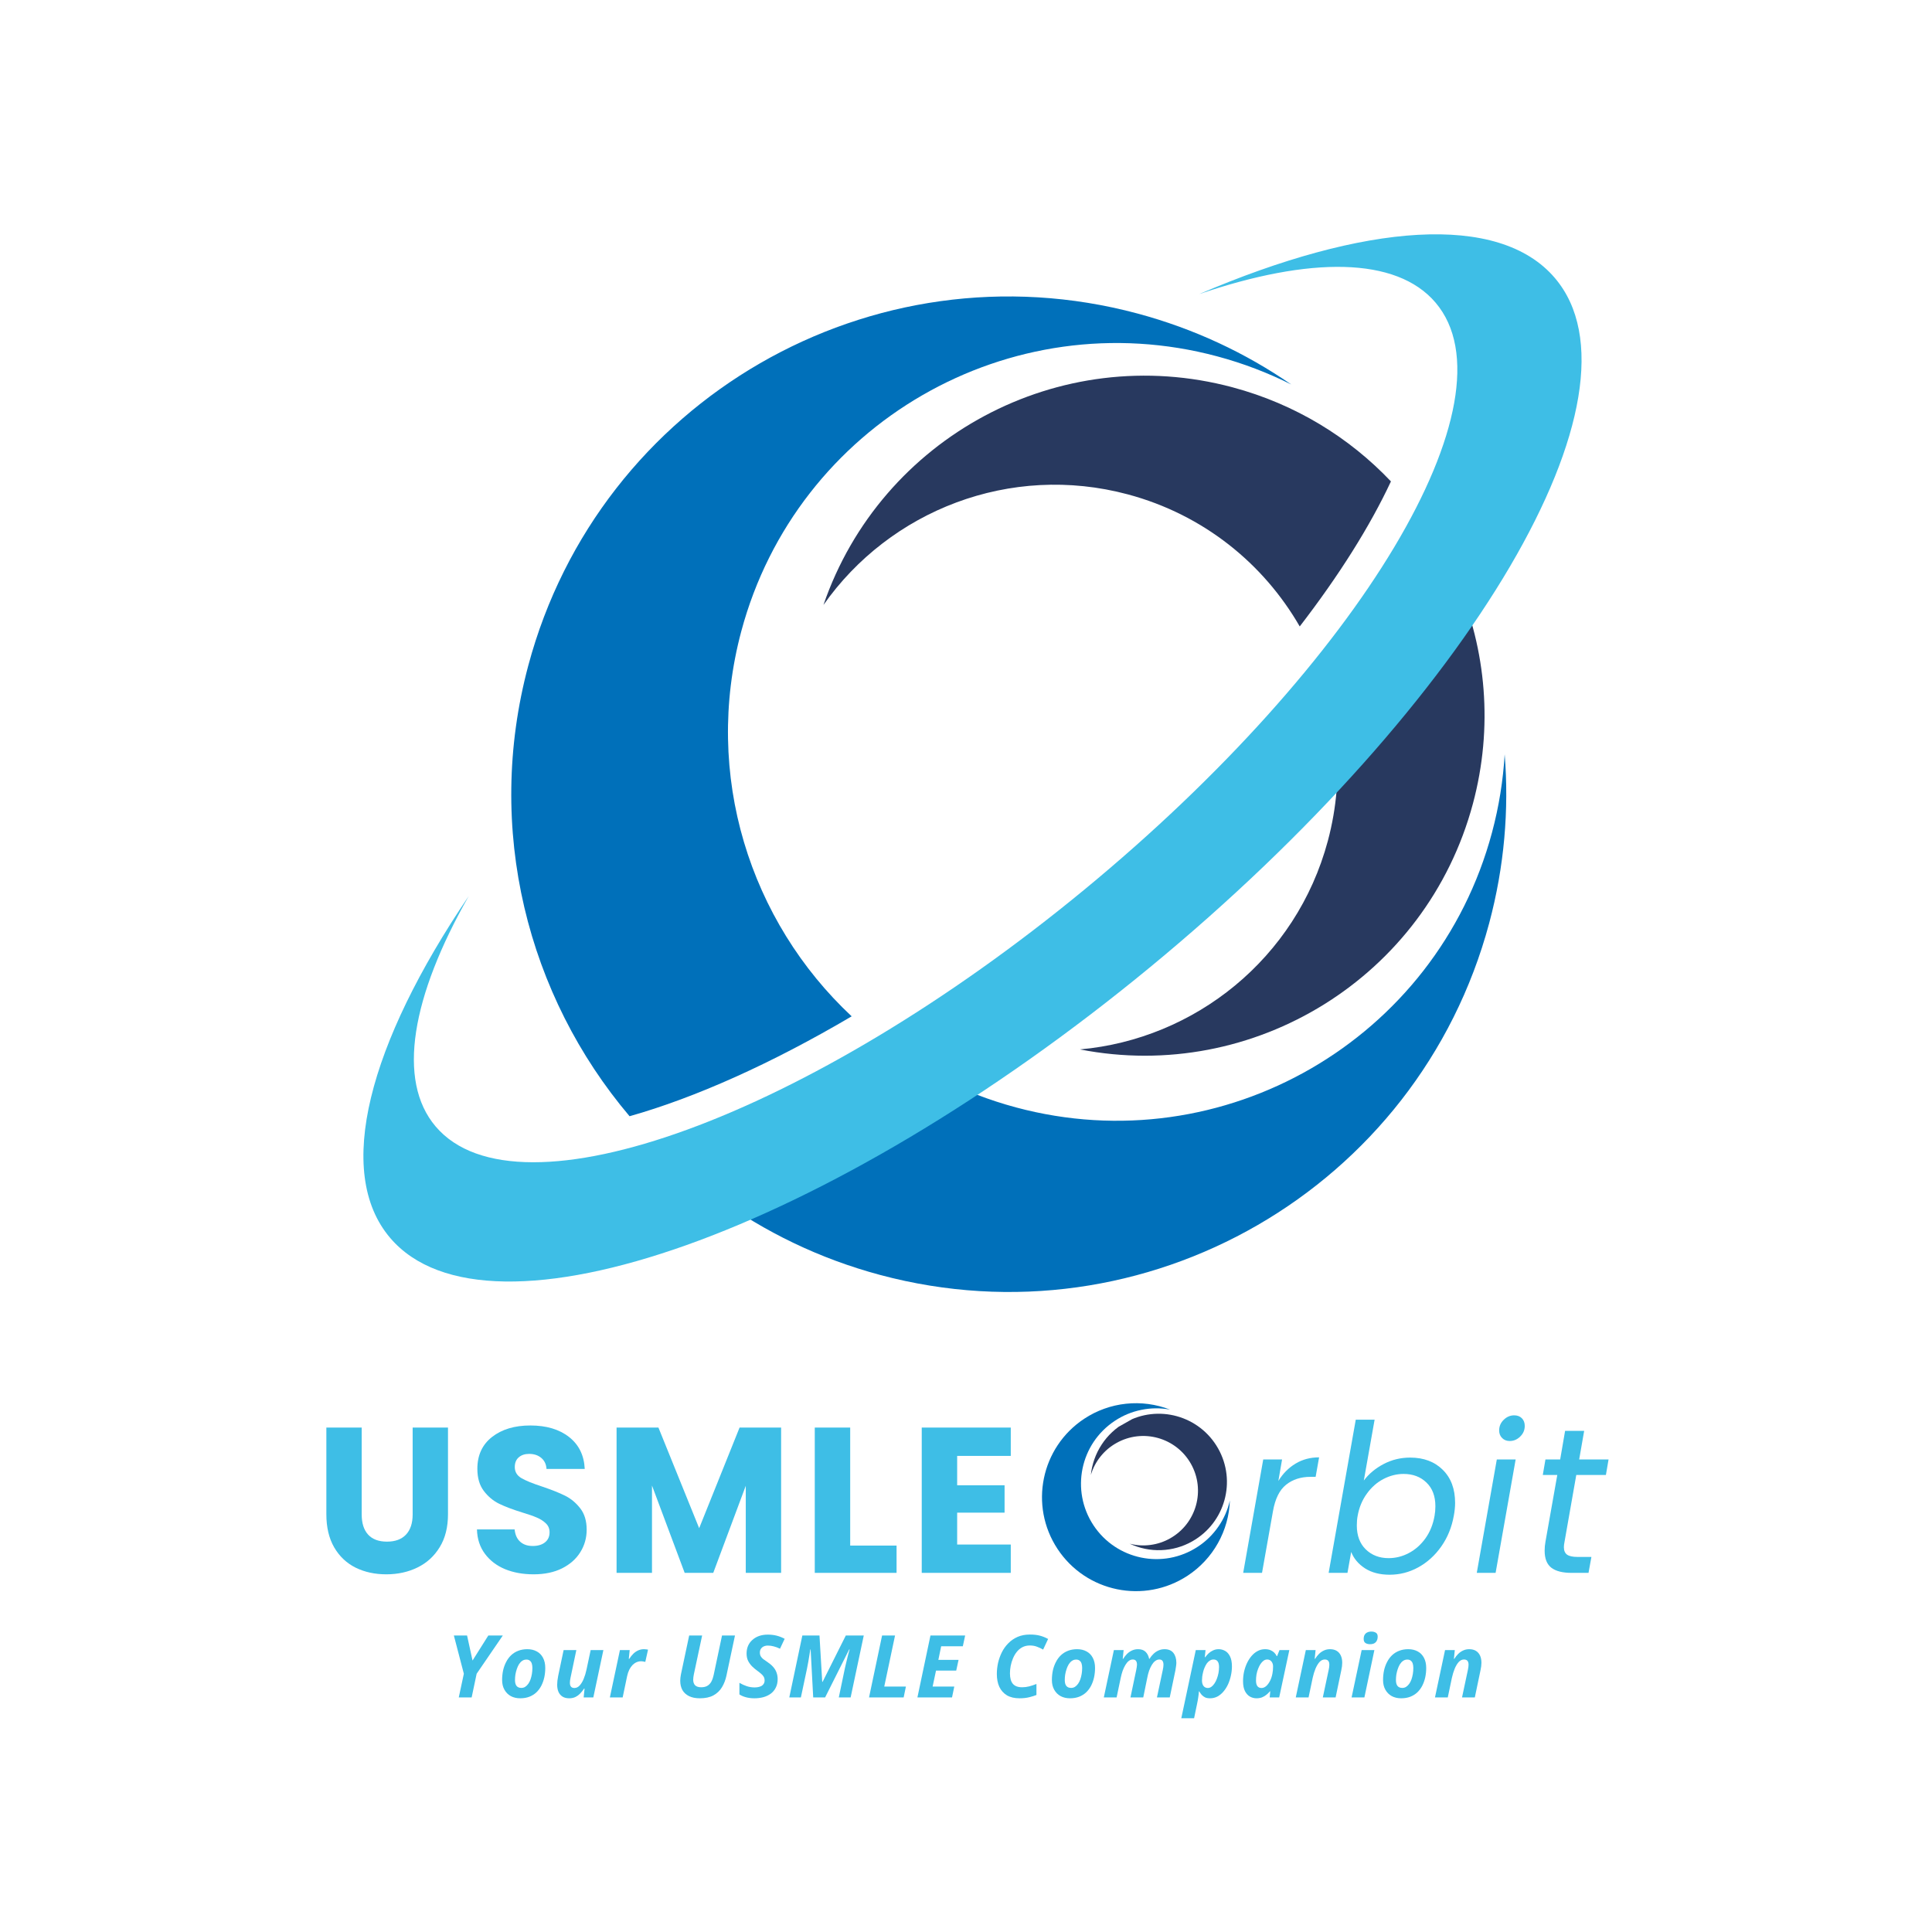 <svg xmlns="http://www.w3.org/2000/svg" xmlns:xlink="http://www.w3.org/1999/xlink" width="500" viewBox="0 0 375 375" height="500" preserveAspectRatio="xMidYMid meet"><defs><g></g><clipPath id="57664db8ee"><path d="M 202 272 L 239 272 L 239 309 L 202 309 Z M 202 272 " clip-rule="nonzero"></path></clipPath><clipPath id="b431077ece"><path d="M 195.219 285.406 L 223.016 267.086 L 243.23 297.758 L 215.434 316.082 Z M 195.219 285.406 " clip-rule="nonzero"></path></clipPath><clipPath id="01693f46a6"><path d="M 195.219 285.406 L 223.016 267.086 L 243.23 297.758 L 215.434 316.082 Z M 195.219 285.406 " clip-rule="nonzero"></path></clipPath><clipPath id="79e6098e47"><path d="M 211 274 L 239 274 L 239 301 L 211 301 Z M 211 274 " clip-rule="nonzero"></path></clipPath><clipPath id="b6d3059741"><path d="M 242.949 292.68 L 221.953 304.527 L 208.977 281.535 L 229.973 269.684 Z M 242.949 292.68 " clip-rule="nonzero"></path></clipPath><clipPath id="d4fa936e27"><path d="M 242.949 292.68 L 221.953 304.527 L 208.977 281.535 L 229.973 269.684 Z M 242.949 292.68 " clip-rule="nonzero"></path></clipPath></defs><path fill="#28395f" d="M 285.891 155.996 C 276.867 189.691 243.324 210.273 209.613 203.691 C 231.898 201.695 251.609 186.082 257.738 163.203 C 259.48 156.684 259.977 150.121 259.367 143.773 C 268.676 133.238 276.57 122.844 282.828 112.977 C 288.445 126.102 289.867 141.137 285.891 155.996 Z M 252.277 121.594 C 245.262 109.402 233.59 99.895 218.938 95.965 C 196.07 89.832 172.699 99.105 159.832 117.422 C 170.988 84.918 205.574 66.148 239.25 75.18 C 251.426 78.441 261.891 84.914 269.98 93.441 C 265.922 102.125 259.926 111.672 252.277 121.594 Z M 252.277 121.594 " fill-opacity="1" fill-rule="evenodd"></path><path fill="#0070ba" d="M 289.059 179.156 C 275.262 230.68 222.309 261.266 170.816 247.461 C 159.059 244.309 148.395 239.109 139.098 232.355 C 152.66 226.812 167.402 219.043 182.539 209.332 C 187.137 211.664 192.039 213.562 197.219 214.953 C 237.449 225.738 278.816 201.84 289.598 161.59 C 290.953 156.531 291.758 151.449 292.055 146.418 C 292.918 157.133 291.996 168.176 289.059 179.156 Z M 122.199 216.66 C 102.422 193.305 94.031 160.957 102.547 129.156 C 116.344 77.633 169.297 47.051 220.789 60.855 C 231.762 63.797 241.777 68.52 250.625 74.625 C 246.117 72.367 241.32 70.523 236.262 69.168 C 196.031 58.383 154.664 82.277 143.883 122.527 C 136.418 150.418 145.59 178.848 165.309 197.27 C 149.738 206.441 134.957 213.055 122.199 216.66 Z M 122.199 216.66 " fill-opacity="1" fill-rule="evenodd"></path><path fill="#3ebee6" d="M 232.766 57.082 C 264.793 43.348 290.93 41.184 301.797 53.957 C 320.859 76.363 285.703 136.254 223.281 187.691 C 160.867 239.133 94.789 262.676 75.723 240.266 C 64.855 227.496 71.609 202.551 90.977 173.934 C 79.934 193.359 76.941 209.695 84.566 218.656 C 100.523 237.418 156.918 216.816 210.496 172.66 C 264.074 128.508 294.59 77.484 278.633 58.73 C 271.004 49.766 254.141 49.797 232.766 57.082 Z M 232.766 57.082 " fill-opacity="1" fill-rule="evenodd"></path><g fill="#3ebee6" fill-opacity="1"><g transform="translate(60.971, 305.293)"><g><path d="M 9.234 -28.203 L 9.234 -11.328 C 9.234 -9.641 9.648 -8.336 10.484 -7.422 C 11.316 -6.516 12.535 -6.062 14.141 -6.062 C 15.742 -6.062 16.973 -6.516 17.828 -7.422 C 18.691 -8.336 19.125 -9.641 19.125 -11.328 L 19.125 -28.203 L 25.984 -28.203 L 25.984 -11.375 C 25.984 -8.852 25.445 -6.723 24.375 -4.984 C 23.312 -3.242 21.875 -1.93 20.062 -1.047 C 18.258 -0.16 16.242 0.281 14.016 0.281 C 11.797 0.281 9.805 -0.148 8.047 -1.016 C 6.297 -1.891 4.91 -3.203 3.891 -4.953 C 2.879 -6.711 2.375 -8.852 2.375 -11.375 L 2.375 -28.203 Z M 9.234 -28.203 "></path></g></g></g><g fill="#3ebee6" fill-opacity="1"><g transform="translate(90.889, 305.293)"><g><path d="M 12.688 0.281 C 10.625 0.281 8.773 -0.051 7.141 -0.719 C 5.516 -1.395 4.211 -2.391 3.234 -3.703 C 2.254 -5.016 1.738 -6.594 1.688 -8.438 L 9 -8.438 C 9.102 -7.395 9.461 -6.598 10.078 -6.047 C 10.691 -5.492 11.5 -5.219 12.5 -5.219 C 13.508 -5.219 14.305 -5.453 14.891 -5.922 C 15.484 -6.391 15.781 -7.039 15.781 -7.875 C 15.781 -8.57 15.547 -9.145 15.078 -9.594 C 14.609 -10.051 14.031 -10.426 13.344 -10.719 C 12.664 -11.02 11.695 -11.359 10.438 -11.734 C 8.625 -12.297 7.141 -12.859 5.984 -13.422 C 4.836 -13.984 3.848 -14.812 3.016 -15.906 C 2.18 -17.008 1.766 -18.441 1.766 -20.203 C 1.766 -22.828 2.711 -24.883 4.609 -26.375 C 6.516 -27.863 8.992 -28.609 12.047 -28.609 C 15.16 -28.609 17.664 -27.863 19.562 -26.375 C 21.469 -24.883 22.484 -22.816 22.609 -20.172 L 15.188 -20.172 C 15.133 -21.078 14.797 -21.789 14.172 -22.312 C 13.555 -22.832 12.77 -23.094 11.812 -23.094 C 10.977 -23.094 10.305 -22.867 9.797 -22.422 C 9.285 -21.984 9.031 -21.352 9.031 -20.531 C 9.031 -19.613 9.457 -18.898 10.312 -18.391 C 11.176 -17.891 12.52 -17.344 14.344 -16.75 C 16.164 -16.133 17.645 -15.547 18.781 -14.984 C 19.914 -14.422 20.898 -13.602 21.734 -12.531 C 22.566 -11.457 22.984 -10.078 22.984 -8.391 C 22.984 -6.785 22.57 -5.328 21.75 -4.016 C 20.938 -2.703 19.754 -1.656 18.203 -0.875 C 16.648 -0.102 14.812 0.281 12.688 0.281 Z M 12.688 0.281 "></path></g></g></g><g fill="#3ebee6" fill-opacity="1"><g transform="translate(117.192, 305.293)"><g><path d="M 34.422 -28.203 L 34.422 0 L 27.562 0 L 27.562 -16.906 L 21.25 0 L 15.703 0 L 9.359 -16.953 L 9.359 0 L 2.484 0 L 2.484 -28.203 L 10.609 -28.203 L 18.516 -8.672 L 26.359 -28.203 Z M 34.422 -28.203 "></path></g></g></g><g fill="#3ebee6" fill-opacity="1"><g transform="translate(155.663, 305.293)"><g><path d="M 9.359 -5.297 L 18.359 -5.297 L 18.359 0 L 2.484 0 L 2.484 -28.203 L 9.359 -28.203 Z M 9.359 -5.297 "></path></g></g></g><g fill="#3ebee6" fill-opacity="1"><g transform="translate(176.425, 305.293)"><g><path d="M 9.359 -22.703 L 9.359 -17 L 18.562 -17 L 18.562 -11.688 L 9.359 -11.688 L 9.359 -5.5 L 19.766 -5.5 L 19.766 0 L 2.484 0 L 2.484 -28.203 L 19.766 -28.203 L 19.766 -22.703 Z M 9.359 -22.703 "></path></g></g></g><g fill="#3ebee6" fill-opacity="1"><g transform="translate(199.765, 305.293)"><g></g></g></g><g fill="#3ebee6" fill-opacity="1"><g transform="translate(209.885, 305.293)"><g></g></g></g><g fill="#3ebee6" fill-opacity="1"><g transform="translate(220.005, 305.293)"><g></g></g></g><g fill="#3ebee6" fill-opacity="1"><g transform="translate(230.126, 305.293)"><g></g></g></g><g fill="#3ebee6" fill-opacity="1"><g transform="translate(240.255, 305.293)"><g><path d="M 7.875 -17.844 C 8.758 -19.281 9.867 -20.398 11.203 -21.203 C 12.547 -22.016 14.07 -22.422 15.781 -22.422 L 15.109 -18.641 L 14.141 -18.641 C 12.234 -18.641 10.645 -18.129 9.375 -17.109 C 8.102 -16.098 7.254 -14.383 6.828 -11.969 L 4.703 0 L 1.047 0 L 4.938 -22.016 L 8.594 -22.016 Z M 7.875 -17.844 "></path></g></g></g><g fill="#3ebee6" fill-opacity="1"><g transform="translate(256.841, 305.293)"><g><path d="M 7.875 -17.922 C 8.863 -19.234 10.145 -20.301 11.719 -21.125 C 13.301 -21.957 15.02 -22.375 16.875 -22.375 C 19.5 -22.375 21.609 -21.582 23.203 -20 C 24.797 -18.426 25.594 -16.285 25.594 -13.578 C 25.594 -12.797 25.508 -11.969 25.344 -11.094 C 24.945 -8.863 24.141 -6.879 22.922 -5.141 C 21.703 -3.398 20.211 -2.047 18.453 -1.078 C 16.703 -0.117 14.848 0.359 12.891 0.359 C 10.992 0.359 9.398 -0.051 8.109 -0.875 C 6.828 -1.707 5.93 -2.77 5.422 -4.062 L 4.703 0 L 1.047 0 L 6.312 -29.734 L 9.969 -29.734 Z M 21.609 -11.094 C 21.711 -11.656 21.766 -12.27 21.766 -12.938 C 21.766 -14.895 21.188 -16.426 20.031 -17.531 C 18.883 -18.645 17.406 -19.203 15.594 -19.203 C 14.25 -19.203 12.945 -18.875 11.688 -18.219 C 10.426 -17.562 9.348 -16.609 8.453 -15.359 C 7.555 -14.117 6.961 -12.68 6.672 -11.047 C 6.566 -10.484 6.516 -9.867 6.516 -9.203 C 6.516 -7.242 7.094 -5.695 8.25 -4.562 C 9.414 -3.426 10.895 -2.859 12.688 -2.859 C 14.062 -2.859 15.367 -3.188 16.609 -3.844 C 17.859 -4.5 18.93 -5.445 19.828 -6.688 C 20.723 -7.938 21.316 -9.406 21.609 -11.094 Z M 21.609 -11.094 "></path></g></g></g><g fill="#3ebee6" fill-opacity="1"><g transform="translate(285.594, 305.293)"><g><path d="M 7.438 -25.594 C 6.844 -25.594 6.352 -25.785 5.969 -26.172 C 5.582 -26.555 5.391 -27.047 5.391 -27.641 C 5.391 -28.441 5.68 -29.129 6.266 -29.703 C 6.859 -30.285 7.539 -30.578 8.312 -30.578 C 8.926 -30.578 9.422 -30.391 9.797 -30.016 C 10.172 -29.641 10.359 -29.141 10.359 -28.516 C 10.359 -27.711 10.062 -27.023 9.469 -26.453 C 8.883 -25.879 8.207 -25.594 7.438 -25.594 Z M 8.594 -22.016 L 4.703 0 L 1.047 0 L 4.938 -22.016 Z M 8.594 -22.016 "></path></g></g></g><g fill="#3ebee6" fill-opacity="1"><g transform="translate(297.08, 305.293)"><g><path d="M 6.594 -6.031 C 6.508 -5.625 6.469 -5.273 6.469 -4.984 C 6.469 -4.316 6.676 -3.832 7.094 -3.531 C 7.508 -3.238 8.188 -3.094 9.125 -3.094 L 11.812 -3.094 L 11.25 0 L 7.953 0 C 6.211 0 4.906 -0.332 4.031 -1 C 3.164 -1.676 2.734 -2.773 2.734 -4.297 C 2.734 -4.891 2.785 -5.469 2.891 -6.031 L 5.188 -19 L 2.375 -19 L 2.891 -22.016 L 5.75 -22.016 L 6.703 -27.562 L 10.406 -27.562 L 9.438 -22.016 L 15.141 -22.016 L 14.625 -19 L 8.875 -19 Z M 6.594 -6.031 "></path></g></g></g><g fill="#3ebee6" fill-opacity="1"><g transform="translate(86.564, 329.466)"><g><path d="M 2.484 0 L 3.469 -4.594 L 1.531 -12.016 L 4.094 -12.016 L 5.156 -7.156 L 8.219 -12.016 L 11.031 -12.016 L 5.953 -4.594 L 4.984 0 Z M 2.484 0 "></path></g></g></g><g fill="#3ebee6" fill-opacity="1"><g transform="translate(96.727, 329.466)"><g><path d="M 4.25 0.172 C 3.562 0.172 2.953 0.031 2.422 -0.25 C 1.898 -0.539 1.488 -0.953 1.188 -1.484 C 0.883 -2.016 0.734 -2.645 0.734 -3.375 C 0.734 -4.02 0.797 -4.641 0.922 -5.234 C 1.055 -5.828 1.254 -6.375 1.516 -6.875 C 1.773 -7.383 2.098 -7.82 2.484 -8.188 C 2.879 -8.562 3.336 -8.848 3.859 -9.047 C 4.379 -9.254 4.969 -9.359 5.625 -9.359 C 6.332 -9.359 6.945 -9.211 7.469 -8.922 C 7.988 -8.641 8.391 -8.227 8.672 -7.688 C 8.961 -7.145 9.109 -6.488 9.109 -5.719 C 9.109 -5.094 9.047 -4.488 8.922 -3.906 C 8.797 -3.332 8.609 -2.797 8.359 -2.297 C 8.109 -1.805 7.789 -1.375 7.406 -1 C 7.02 -0.633 6.566 -0.348 6.047 -0.141 C 5.523 0.066 4.926 0.172 4.25 0.172 Z M 4.469 -1.844 C 4.738 -1.844 4.984 -1.91 5.203 -2.047 C 5.43 -2.191 5.633 -2.391 5.812 -2.641 C 5.988 -2.891 6.133 -3.176 6.25 -3.5 C 6.363 -3.832 6.453 -4.188 6.516 -4.562 C 6.578 -4.938 6.609 -5.32 6.609 -5.719 C 6.609 -6.031 6.57 -6.305 6.5 -6.547 C 6.426 -6.797 6.301 -6.988 6.125 -7.125 C 5.957 -7.27 5.727 -7.344 5.438 -7.344 C 5.133 -7.344 4.863 -7.258 4.625 -7.094 C 4.383 -6.926 4.176 -6.703 4 -6.422 C 3.832 -6.141 3.691 -5.828 3.578 -5.484 C 3.461 -5.141 3.375 -4.785 3.312 -4.422 C 3.258 -4.055 3.234 -3.707 3.234 -3.375 C 3.234 -2.875 3.332 -2.492 3.531 -2.234 C 3.738 -1.973 4.051 -1.844 4.469 -1.844 Z M 4.469 -1.844 "></path></g></g></g><g fill="#3ebee6" fill-opacity="1"><g transform="translate(107.242, 329.466)"><g><path d="M 3.25 0.172 C 2.719 0.172 2.281 0.062 1.938 -0.156 C 1.594 -0.375 1.332 -0.68 1.156 -1.078 C 0.988 -1.473 0.906 -1.938 0.906 -2.469 C 0.906 -2.676 0.922 -2.938 0.953 -3.25 C 0.992 -3.57 1.047 -3.895 1.109 -4.219 L 2.156 -9.188 L 4.625 -9.188 L 3.5 -3.828 C 3.457 -3.641 3.426 -3.461 3.406 -3.297 C 3.383 -3.129 3.375 -2.977 3.375 -2.844 C 3.375 -2.5 3.445 -2.242 3.594 -2.078 C 3.738 -1.91 3.957 -1.828 4.25 -1.828 C 4.633 -1.828 4.973 -1.988 5.266 -2.312 C 5.566 -2.633 5.828 -3.062 6.047 -3.594 C 6.273 -4.133 6.457 -4.727 6.594 -5.375 L 7.406 -9.188 L 9.875 -9.188 L 7.922 0 L 6.047 0 L 6.219 -1.703 L 6.125 -1.703 C 5.883 -1.336 5.625 -1.016 5.344 -0.734 C 5.062 -0.453 4.75 -0.227 4.406 -0.062 C 4.062 0.094 3.676 0.172 3.25 0.172 Z M 3.25 0.172 "></path></g></g></g><g fill="#3ebee6" fill-opacity="1"><g transform="translate(118.079, 329.466)"><g><path d="M 0.297 0 L 2.25 -9.188 L 4.141 -9.188 L 3.969 -7.484 L 4.062 -7.484 C 4.301 -7.867 4.566 -8.203 4.859 -8.484 C 5.148 -8.766 5.461 -8.977 5.797 -9.125 C 6.141 -9.281 6.516 -9.359 6.922 -9.359 C 7.047 -9.359 7.18 -9.348 7.328 -9.328 C 7.484 -9.316 7.609 -9.297 7.703 -9.266 L 7.172 -6.891 C 7.078 -6.922 6.957 -6.945 6.812 -6.969 C 6.664 -7 6.508 -7.016 6.344 -7.016 C 6.039 -7.016 5.75 -6.953 5.469 -6.828 C 5.188 -6.703 4.926 -6.52 4.688 -6.281 C 4.457 -6.039 4.25 -5.738 4.062 -5.375 C 3.883 -5.008 3.742 -4.586 3.641 -4.109 L 2.781 0 Z M 0.297 0 "></path></g></g></g><g fill="#3ebee6" fill-opacity="1"><g transform="translate(125.834, 329.466)"><g></g></g></g><g fill="#3ebee6" fill-opacity="1"><g transform="translate(130.878, 329.466)"><g><path d="M 4.969 0.172 C 4.133 0.172 3.43 0.031 2.859 -0.25 C 2.297 -0.531 1.867 -0.922 1.578 -1.422 C 1.297 -1.93 1.156 -2.531 1.156 -3.219 C 1.156 -3.383 1.164 -3.578 1.188 -3.797 C 1.207 -4.023 1.238 -4.234 1.281 -4.422 L 2.891 -12.016 L 5.406 -12.016 L 3.797 -4.469 C 3.766 -4.27 3.734 -4.082 3.703 -3.906 C 3.68 -3.727 3.672 -3.57 3.672 -3.438 C 3.672 -2.969 3.797 -2.602 4.047 -2.344 C 4.305 -2.094 4.695 -1.969 5.219 -1.969 C 5.707 -1.969 6.109 -2.062 6.422 -2.25 C 6.742 -2.438 7.004 -2.711 7.203 -3.078 C 7.398 -3.453 7.555 -3.922 7.672 -4.484 L 9.266 -12.016 L 11.781 -12.016 L 10.125 -4.234 C 9.945 -3.391 9.656 -2.633 9.25 -1.969 C 8.844 -1.301 8.289 -0.773 7.594 -0.391 C 6.895 -0.016 6.02 0.172 4.969 0.172 Z M 4.969 0.172 "></path></g></g></g><g fill="#3ebee6" fill-opacity="1"><g transform="translate(143.177, 329.466)"><g><path d="M 3.266 0.172 C 2.66 0.172 2.109 0.102 1.609 -0.031 C 1.109 -0.164 0.688 -0.348 0.344 -0.578 L 0.344 -2.828 C 0.832 -2.547 1.316 -2.328 1.797 -2.172 C 2.273 -2.016 2.77 -1.938 3.281 -1.938 C 3.562 -1.938 3.816 -1.961 4.047 -2.016 C 4.285 -2.066 4.492 -2.145 4.672 -2.25 C 4.848 -2.363 4.984 -2.504 5.078 -2.672 C 5.18 -2.836 5.234 -3.031 5.234 -3.25 C 5.234 -3.562 5.172 -3.82 5.047 -4.031 C 4.922 -4.238 4.75 -4.43 4.531 -4.609 C 4.32 -4.797 4.07 -4.992 3.781 -5.203 C 3.445 -5.441 3.125 -5.711 2.812 -6.016 C 2.5 -6.328 2.238 -6.688 2.031 -7.094 C 1.832 -7.5 1.734 -7.977 1.734 -8.531 C 1.734 -9.062 1.828 -9.551 2.016 -10 C 2.211 -10.445 2.492 -10.832 2.859 -11.156 C 3.223 -11.488 3.656 -11.742 4.156 -11.922 C 4.664 -12.098 5.234 -12.188 5.859 -12.188 C 6.473 -12.188 7.047 -12.117 7.578 -11.984 C 8.109 -11.848 8.625 -11.645 9.125 -11.375 L 8.219 -9.453 C 7.789 -9.66 7.383 -9.812 7 -9.906 C 6.613 -10.008 6.234 -10.062 5.859 -10.062 C 5.629 -10.062 5.422 -10.031 5.234 -9.969 C 5.047 -9.906 4.879 -9.812 4.734 -9.688 C 4.598 -9.57 4.492 -9.43 4.422 -9.266 C 4.348 -9.109 4.312 -8.926 4.312 -8.719 C 4.312 -8.438 4.367 -8.191 4.484 -7.984 C 4.598 -7.785 4.766 -7.598 4.984 -7.422 C 5.211 -7.254 5.484 -7.066 5.797 -6.859 C 6.234 -6.566 6.598 -6.254 6.891 -5.922 C 7.191 -5.586 7.41 -5.223 7.547 -4.828 C 7.691 -4.441 7.766 -4.016 7.766 -3.547 C 7.766 -2.922 7.645 -2.375 7.406 -1.906 C 7.176 -1.438 6.852 -1.047 6.438 -0.734 C 6.031 -0.43 5.551 -0.203 5 -0.047 C 4.457 0.098 3.879 0.172 3.266 0.172 Z M 3.266 0.172 "></path></g></g></g><g fill="#3ebee6" fill-opacity="1"><g transform="translate(152.765, 329.466)"><g><path d="M 0.438 0 L 2.969 -12.016 L 6.297 -12.016 L 6.828 -3.031 L 6.906 -3.031 L 11.406 -12.016 L 14.891 -12.016 L 12.344 0 L 10.047 0 L 11.234 -5.688 C 11.316 -6.062 11.41 -6.461 11.516 -6.891 C 11.617 -7.328 11.723 -7.754 11.828 -8.172 C 11.941 -8.598 12.047 -8.977 12.141 -9.312 L 12.062 -9.312 L 7.391 0 L 5.078 0 L 4.578 -9.312 L 4.516 -9.312 C 4.484 -9.07 4.43 -8.742 4.359 -8.328 C 4.297 -7.922 4.223 -7.477 4.141 -7 C 4.055 -6.52 3.969 -6.051 3.875 -5.594 L 2.688 0 Z M 0.438 0 "></path></g></g></g><g fill="#3ebee6" fill-opacity="1"><g transform="translate(168.243, 329.466)"><g><path d="M 0.438 0 L 2.969 -12.016 L 5.484 -12.016 L 3.391 -2.109 L 7.594 -2.109 L 7.156 0 Z M 0.438 0 "></path></g></g></g><g fill="#3ebee6" fill-opacity="1"><g transform="translate(177.633, 329.466)"><g><path d="M 0.438 0 L 2.969 -12.016 L 9.703 -12.016 L 9.25 -9.922 L 5.047 -9.922 L 4.5 -7.281 L 8.422 -7.281 L 7.969 -5.203 L 4.047 -5.203 L 3.391 -2.109 L 7.594 -2.109 L 7.156 0 Z M 0.438 0 "></path></g></g></g><g fill="#3ebee6" fill-opacity="1"><g transform="translate(187.426, 329.466)"><g></g></g></g><g fill="#3ebee6" fill-opacity="1"><g transform="translate(192.47, 329.466)"><g><path d="M 5.422 0.172 C 4.441 0.172 3.625 -0.02 2.969 -0.406 C 2.32 -0.801 1.832 -1.348 1.5 -2.047 C 1.176 -2.754 1.016 -3.586 1.016 -4.547 C 1.016 -5.254 1.094 -5.969 1.25 -6.688 C 1.414 -7.406 1.66 -8.094 1.984 -8.75 C 2.316 -9.414 2.738 -10.004 3.25 -10.516 C 3.758 -11.035 4.359 -11.445 5.047 -11.75 C 5.742 -12.051 6.539 -12.203 7.438 -12.203 C 8.195 -12.203 8.844 -12.129 9.375 -11.984 C 9.906 -11.848 10.438 -11.633 10.969 -11.344 L 10 -9.281 C 9.613 -9.508 9.211 -9.695 8.797 -9.844 C 8.391 -10 7.938 -10.078 7.438 -10.078 C 6.895 -10.078 6.41 -9.969 5.984 -9.75 C 5.566 -9.531 5.207 -9.234 4.906 -8.859 C 4.602 -8.484 4.352 -8.062 4.156 -7.594 C 3.957 -7.125 3.805 -6.633 3.703 -6.125 C 3.609 -5.625 3.562 -5.141 3.562 -4.672 C 3.562 -3.766 3.75 -3.086 4.125 -2.641 C 4.508 -2.191 5.109 -1.969 5.922 -1.969 C 6.379 -1.969 6.836 -2.023 7.297 -2.141 C 7.766 -2.266 8.234 -2.422 8.703 -2.609 L 8.703 -0.469 C 8.367 -0.332 7.922 -0.191 7.359 -0.047 C 6.797 0.098 6.148 0.172 5.422 0.172 Z M 5.422 0.172 "></path></g></g></g><g fill="#3ebee6" fill-opacity="1"><g transform="translate(203.438, 329.466)"><g><path d="M 4.25 0.172 C 3.562 0.172 2.953 0.031 2.422 -0.25 C 1.898 -0.539 1.488 -0.953 1.188 -1.484 C 0.883 -2.016 0.734 -2.645 0.734 -3.375 C 0.734 -4.02 0.797 -4.641 0.922 -5.234 C 1.055 -5.828 1.254 -6.375 1.516 -6.875 C 1.773 -7.383 2.098 -7.82 2.484 -8.188 C 2.879 -8.562 3.336 -8.848 3.859 -9.047 C 4.379 -9.254 4.969 -9.359 5.625 -9.359 C 6.332 -9.359 6.945 -9.211 7.469 -8.922 C 7.988 -8.641 8.391 -8.227 8.672 -7.688 C 8.961 -7.145 9.109 -6.488 9.109 -5.719 C 9.109 -5.094 9.047 -4.488 8.922 -3.906 C 8.797 -3.332 8.609 -2.797 8.359 -2.297 C 8.109 -1.805 7.789 -1.375 7.406 -1 C 7.02 -0.633 6.566 -0.348 6.047 -0.141 C 5.523 0.066 4.926 0.172 4.25 0.172 Z M 4.469 -1.844 C 4.738 -1.844 4.984 -1.91 5.203 -2.047 C 5.43 -2.191 5.633 -2.391 5.812 -2.641 C 5.988 -2.891 6.133 -3.176 6.25 -3.5 C 6.363 -3.832 6.453 -4.188 6.516 -4.562 C 6.578 -4.938 6.609 -5.32 6.609 -5.719 C 6.609 -6.031 6.57 -6.305 6.5 -6.547 C 6.426 -6.797 6.301 -6.988 6.125 -7.125 C 5.957 -7.27 5.727 -7.344 5.438 -7.344 C 5.133 -7.344 4.863 -7.258 4.625 -7.094 C 4.383 -6.926 4.176 -6.703 4 -6.422 C 3.832 -6.141 3.691 -5.828 3.578 -5.484 C 3.461 -5.141 3.375 -4.785 3.312 -4.422 C 3.258 -4.055 3.234 -3.707 3.234 -3.375 C 3.234 -2.875 3.332 -2.492 3.531 -2.234 C 3.738 -1.973 4.051 -1.844 4.469 -1.844 Z M 4.469 -1.844 "></path></g></g></g><g fill="#3ebee6" fill-opacity="1"><g transform="translate(213.954, 329.466)"><g><path d="M 0.297 0 L 2.25 -9.188 L 4.141 -9.188 L 3.969 -7.484 L 4.047 -7.484 C 4.273 -7.848 4.531 -8.172 4.812 -8.453 C 5.102 -8.734 5.422 -8.953 5.766 -9.109 C 6.117 -9.273 6.508 -9.359 6.938 -9.359 C 7.562 -9.359 8.047 -9.191 8.391 -8.859 C 8.742 -8.523 8.977 -8.066 9.094 -7.484 L 9.156 -7.484 C 9.383 -7.848 9.645 -8.172 9.938 -8.453 C 10.227 -8.734 10.551 -8.953 10.906 -9.109 C 11.27 -9.273 11.66 -9.359 12.078 -9.359 C 12.848 -9.359 13.422 -9.117 13.797 -8.641 C 14.18 -8.16 14.375 -7.52 14.375 -6.719 C 14.375 -6.508 14.352 -6.281 14.312 -6.031 C 14.281 -5.781 14.238 -5.516 14.188 -5.234 L 13.094 0 L 10.609 0 L 11.75 -5.359 C 11.789 -5.547 11.82 -5.723 11.844 -5.891 C 11.863 -6.055 11.875 -6.207 11.875 -6.344 C 11.875 -6.688 11.805 -6.941 11.672 -7.109 C 11.547 -7.273 11.348 -7.359 11.078 -7.359 C 10.797 -7.359 10.531 -7.266 10.281 -7.078 C 10.039 -6.898 9.82 -6.648 9.625 -6.328 C 9.426 -6.004 9.25 -5.629 9.094 -5.203 C 8.945 -4.773 8.828 -4.316 8.734 -3.828 L 7.953 0 L 5.469 0 L 6.594 -5.359 C 6.633 -5.547 6.664 -5.723 6.688 -5.891 C 6.719 -6.055 6.734 -6.207 6.734 -6.344 C 6.734 -6.688 6.664 -6.941 6.531 -7.109 C 6.395 -7.273 6.191 -7.359 5.922 -7.359 C 5.641 -7.359 5.379 -7.266 5.141 -7.078 C 4.898 -6.891 4.68 -6.629 4.484 -6.297 C 4.285 -5.973 4.109 -5.598 3.953 -5.172 C 3.805 -4.742 3.68 -4.285 3.578 -3.797 L 2.781 0 Z M 0.297 0 "></path></g></g></g><g fill="#3ebee6" fill-opacity="1"><g transform="translate(229.851, 329.466)"><g><path d="M -0.562 4.047 L 2.25 -9.188 L 4.141 -9.188 L 4 -7.797 L 4.078 -7.797 C 4.266 -8.055 4.484 -8.305 4.734 -8.547 C 4.992 -8.785 5.285 -8.977 5.609 -9.125 C 5.93 -9.281 6.289 -9.359 6.688 -9.359 C 7.125 -9.359 7.539 -9.25 7.938 -9.031 C 8.332 -8.812 8.648 -8.457 8.891 -7.969 C 9.141 -7.477 9.266 -6.82 9.266 -6 C 9.266 -5.406 9.195 -4.812 9.062 -4.219 C 8.938 -3.633 8.754 -3.078 8.516 -2.547 C 8.273 -2.023 7.977 -1.555 7.625 -1.141 C 7.281 -0.734 6.891 -0.41 6.453 -0.172 C 6.016 0.055 5.535 0.172 5.016 0.172 C 4.641 0.172 4.32 0.113 4.062 0 C 3.812 -0.125 3.594 -0.285 3.406 -0.484 C 3.227 -0.691 3.066 -0.922 2.922 -1.172 L 2.859 -1.172 C 2.828 -0.734 2.781 -0.328 2.719 0.047 C 2.664 0.422 2.594 0.82 2.5 1.25 L 1.922 4.047 Z M 4.594 -1.828 C 4.832 -1.828 5.062 -1.906 5.281 -2.062 C 5.5 -2.219 5.695 -2.43 5.875 -2.703 C 6.062 -2.973 6.219 -3.281 6.344 -3.625 C 6.477 -3.977 6.582 -4.348 6.656 -4.734 C 6.727 -5.129 6.766 -5.52 6.766 -5.906 C 6.766 -6.383 6.676 -6.742 6.5 -6.984 C 6.32 -7.234 6.051 -7.359 5.688 -7.359 C 5.426 -7.359 5.188 -7.285 4.969 -7.141 C 4.75 -7.004 4.555 -6.82 4.391 -6.594 C 4.234 -6.363 4.094 -6.102 3.969 -5.812 C 3.844 -5.531 3.742 -5.234 3.672 -4.922 C 3.598 -4.617 3.539 -4.32 3.5 -4.031 C 3.469 -3.75 3.453 -3.5 3.453 -3.281 C 3.453 -2.844 3.551 -2.488 3.75 -2.219 C 3.957 -1.957 4.238 -1.828 4.594 -1.828 Z M 4.594 -1.828 "></path></g></g></g><g fill="#3ebee6" fill-opacity="1"><g transform="translate(240.54, 329.466)"><g><path d="M 3.344 0.172 C 2.895 0.172 2.473 0.062 2.078 -0.156 C 1.68 -0.383 1.359 -0.738 1.109 -1.219 C 0.859 -1.707 0.734 -2.352 0.734 -3.156 C 0.734 -3.758 0.797 -4.359 0.922 -4.953 C 1.055 -5.547 1.242 -6.102 1.484 -6.625 C 1.734 -7.156 2.031 -7.625 2.375 -8.031 C 2.727 -8.445 3.125 -8.77 3.562 -9 C 4 -9.238 4.477 -9.359 5 -9.359 C 5.383 -9.359 5.723 -9.301 6.016 -9.188 C 6.305 -9.07 6.555 -8.914 6.766 -8.719 C 6.973 -8.52 7.141 -8.285 7.266 -8.016 L 7.344 -8.016 L 7.812 -9.188 L 9.719 -9.188 L 7.75 0 L 5.906 0 L 6.016 -1.188 L 5.953 -1.188 C 5.734 -0.914 5.492 -0.68 5.234 -0.484 C 4.984 -0.285 4.703 -0.125 4.391 0 C 4.078 0.113 3.727 0.172 3.344 0.172 Z M 4.312 -1.828 C 4.645 -1.828 4.957 -1.957 5.25 -2.219 C 5.539 -2.488 5.789 -2.836 6 -3.266 C 6.207 -3.691 6.352 -4.145 6.438 -4.625 C 6.477 -4.844 6.508 -5.062 6.531 -5.281 C 6.551 -5.508 6.562 -5.75 6.562 -6 C 6.562 -6.395 6.457 -6.719 6.25 -6.969 C 6.051 -7.227 5.773 -7.359 5.422 -7.359 C 5.172 -7.359 4.938 -7.281 4.719 -7.125 C 4.508 -6.969 4.312 -6.754 4.125 -6.484 C 3.945 -6.211 3.789 -5.898 3.656 -5.547 C 3.52 -5.203 3.414 -4.832 3.344 -4.438 C 3.281 -4.051 3.25 -3.664 3.25 -3.281 C 3.25 -2.801 3.336 -2.438 3.516 -2.188 C 3.703 -1.945 3.969 -1.828 4.312 -1.828 Z M 4.312 -1.828 "></path></g></g></g><g fill="#3ebee6" fill-opacity="1"><g transform="translate(251.212, 329.466)"><g><path d="M 0.297 0 L 2.25 -9.188 L 4.141 -9.188 L 3.969 -7.484 L 4.047 -7.484 C 4.273 -7.848 4.531 -8.172 4.812 -8.453 C 5.102 -8.734 5.422 -8.953 5.766 -9.109 C 6.117 -9.273 6.508 -9.359 6.938 -9.359 C 7.457 -9.359 7.895 -9.25 8.25 -9.031 C 8.602 -8.812 8.867 -8.504 9.047 -8.109 C 9.223 -7.723 9.312 -7.258 9.312 -6.719 C 9.312 -6.508 9.297 -6.281 9.266 -6.031 C 9.234 -5.781 9.188 -5.516 9.125 -5.234 L 8.031 0 L 5.547 0 L 6.688 -5.359 C 6.727 -5.547 6.758 -5.723 6.781 -5.891 C 6.801 -6.055 6.812 -6.207 6.812 -6.344 C 6.812 -6.688 6.738 -6.941 6.594 -7.109 C 6.445 -7.273 6.223 -7.359 5.922 -7.359 C 5.547 -7.359 5.207 -7.195 4.906 -6.875 C 4.613 -6.551 4.352 -6.117 4.125 -5.578 C 3.906 -5.047 3.723 -4.453 3.578 -3.797 L 2.781 0 Z M 0.297 0 "></path></g></g></g><g fill="#3ebee6" fill-opacity="1"><g transform="translate(262.048, 329.466)"><g><path d="M 0.297 0 L 2.25 -9.188 L 4.719 -9.188 L 2.781 0 Z M 3.891 -10.328 C 3.535 -10.328 3.238 -10.398 3 -10.547 C 2.758 -10.703 2.641 -10.969 2.641 -11.344 C 2.641 -11.656 2.695 -11.914 2.812 -12.125 C 2.938 -12.344 3.109 -12.504 3.328 -12.609 C 3.555 -12.723 3.828 -12.781 4.141 -12.781 C 4.473 -12.781 4.758 -12.707 5 -12.562 C 5.238 -12.426 5.359 -12.172 5.359 -11.797 C 5.359 -11.359 5.238 -11.004 5 -10.734 C 4.758 -10.461 4.391 -10.328 3.891 -10.328 Z M 3.891 -10.328 "></path></g></g></g><g fill="#3ebee6" fill-opacity="1"><g transform="translate(267.717, 329.466)"><g><path d="M 4.25 0.172 C 3.562 0.172 2.953 0.031 2.422 -0.25 C 1.898 -0.539 1.488 -0.953 1.188 -1.484 C 0.883 -2.016 0.734 -2.645 0.734 -3.375 C 0.734 -4.02 0.797 -4.641 0.922 -5.234 C 1.055 -5.828 1.254 -6.375 1.516 -6.875 C 1.773 -7.383 2.098 -7.82 2.484 -8.188 C 2.879 -8.562 3.336 -8.848 3.859 -9.047 C 4.379 -9.254 4.969 -9.359 5.625 -9.359 C 6.332 -9.359 6.945 -9.211 7.469 -8.922 C 7.988 -8.641 8.391 -8.227 8.672 -7.688 C 8.961 -7.145 9.109 -6.488 9.109 -5.719 C 9.109 -5.094 9.047 -4.488 8.922 -3.906 C 8.797 -3.332 8.609 -2.797 8.359 -2.297 C 8.109 -1.805 7.789 -1.375 7.406 -1 C 7.02 -0.633 6.566 -0.348 6.047 -0.141 C 5.523 0.066 4.926 0.172 4.25 0.172 Z M 4.469 -1.844 C 4.738 -1.844 4.984 -1.91 5.203 -2.047 C 5.43 -2.191 5.633 -2.391 5.812 -2.641 C 5.988 -2.891 6.133 -3.176 6.25 -3.5 C 6.363 -3.832 6.453 -4.188 6.516 -4.562 C 6.578 -4.938 6.609 -5.32 6.609 -5.719 C 6.609 -6.031 6.57 -6.305 6.5 -6.547 C 6.426 -6.797 6.301 -6.988 6.125 -7.125 C 5.957 -7.27 5.727 -7.344 5.438 -7.344 C 5.133 -7.344 4.863 -7.258 4.625 -7.094 C 4.383 -6.926 4.176 -6.703 4 -6.422 C 3.832 -6.141 3.691 -5.828 3.578 -5.484 C 3.461 -5.141 3.375 -4.785 3.312 -4.422 C 3.258 -4.055 3.234 -3.707 3.234 -3.375 C 3.234 -2.875 3.332 -2.492 3.531 -2.234 C 3.738 -1.973 4.051 -1.844 4.469 -1.844 Z M 4.469 -1.844 "></path></g></g></g><g fill="#3ebee6" fill-opacity="1"><g transform="translate(278.233, 329.466)"><g><path d="M 0.297 0 L 2.25 -9.188 L 4.141 -9.188 L 3.969 -7.484 L 4.047 -7.484 C 4.273 -7.848 4.531 -8.172 4.812 -8.453 C 5.102 -8.734 5.422 -8.953 5.766 -9.109 C 6.117 -9.273 6.508 -9.359 6.938 -9.359 C 7.457 -9.359 7.895 -9.25 8.25 -9.031 C 8.602 -8.812 8.867 -8.504 9.047 -8.109 C 9.223 -7.723 9.312 -7.258 9.312 -6.719 C 9.312 -6.508 9.297 -6.281 9.266 -6.031 C 9.234 -5.781 9.188 -5.516 9.125 -5.234 L 8.031 0 L 5.547 0 L 6.688 -5.359 C 6.727 -5.547 6.758 -5.723 6.781 -5.891 C 6.801 -6.055 6.812 -6.207 6.812 -6.344 C 6.812 -6.688 6.738 -6.941 6.594 -7.109 C 6.445 -7.273 6.223 -7.359 5.922 -7.359 C 5.547 -7.359 5.207 -7.195 4.906 -6.875 C 4.613 -6.551 4.352 -6.117 4.125 -5.578 C 3.906 -5.047 3.723 -4.453 3.578 -3.797 L 2.781 0 Z M 0.297 0 "></path></g></g></g><g clip-path="url(#57664db8ee)"><g clip-path="url(#b431077ece)"><g clip-path="url(#01693f46a6)"><path fill="#0070ba" d="M 232.504 300.207 C 234.082 299.172 235.406 297.875 236.48 296.324 C 237.559 294.773 238.301 293.074 238.719 291.234 C 238.668 292.688 238.449 294.117 238.055 295.52 C 237.664 296.922 237.109 298.258 236.398 299.527 C 235.684 300.801 234.832 301.969 233.84 303.031 C 232.848 304.098 231.742 305.031 230.527 305.832 C 222.113 311.375 210.805 309.051 205.262 300.641 C 199.719 292.23 202.043 280.918 210.453 275.375 C 211.668 274.574 212.961 273.926 214.332 273.434 C 215.703 272.941 217.113 272.617 218.559 272.465 C 220.008 272.309 221.453 272.328 222.898 272.52 C 224.34 272.715 225.742 273.074 227.098 273.602 C 225.242 273.258 223.387 273.273 221.539 273.652 C 219.688 274.027 217.973 274.734 216.398 275.777 C 209.652 280.223 207.789 289.297 212.234 296.043 C 216.684 302.789 225.758 304.656 232.504 300.207 Z M 232.504 300.207 " fill-opacity="1" fill-rule="nonzero"></path></g></g></g><g clip-path="url(#79e6098e47)"><g clip-path="url(#b6d3059741)"><g clip-path="url(#d4fa936e27)"><path fill="#28395f" d="M 216.688 280.094 C 215.492 280.766 214.465 281.637 213.609 282.707 C 212.754 283.777 212.129 284.969 211.734 286.281 C 211.844 285.23 212.078 284.207 212.43 283.211 C 212.785 282.215 213.25 281.273 213.832 280.391 C 214.41 279.504 215.086 278.703 215.859 277.98 C 216.633 277.258 217.477 276.637 218.398 276.117 C 224.766 272.523 232.84 274.773 236.434 281.141 C 240.031 287.508 237.781 295.582 231.414 299.176 C 230.492 299.699 229.523 300.102 228.508 300.391 C 227.492 300.676 226.453 300.84 225.398 300.879 C 224.34 300.922 223.293 300.832 222.258 300.621 C 221.223 300.41 220.227 300.078 219.27 299.629 C 220.598 299.973 221.941 300.051 223.301 299.871 C 224.66 299.691 225.934 299.266 227.129 298.59 C 232.234 295.707 234.039 289.23 231.156 284.121 C 228.273 279.016 221.793 277.211 216.688 280.094 Z M 216.688 280.094 " fill-opacity="1" fill-rule="nonzero"></path></g></g></g></svg>